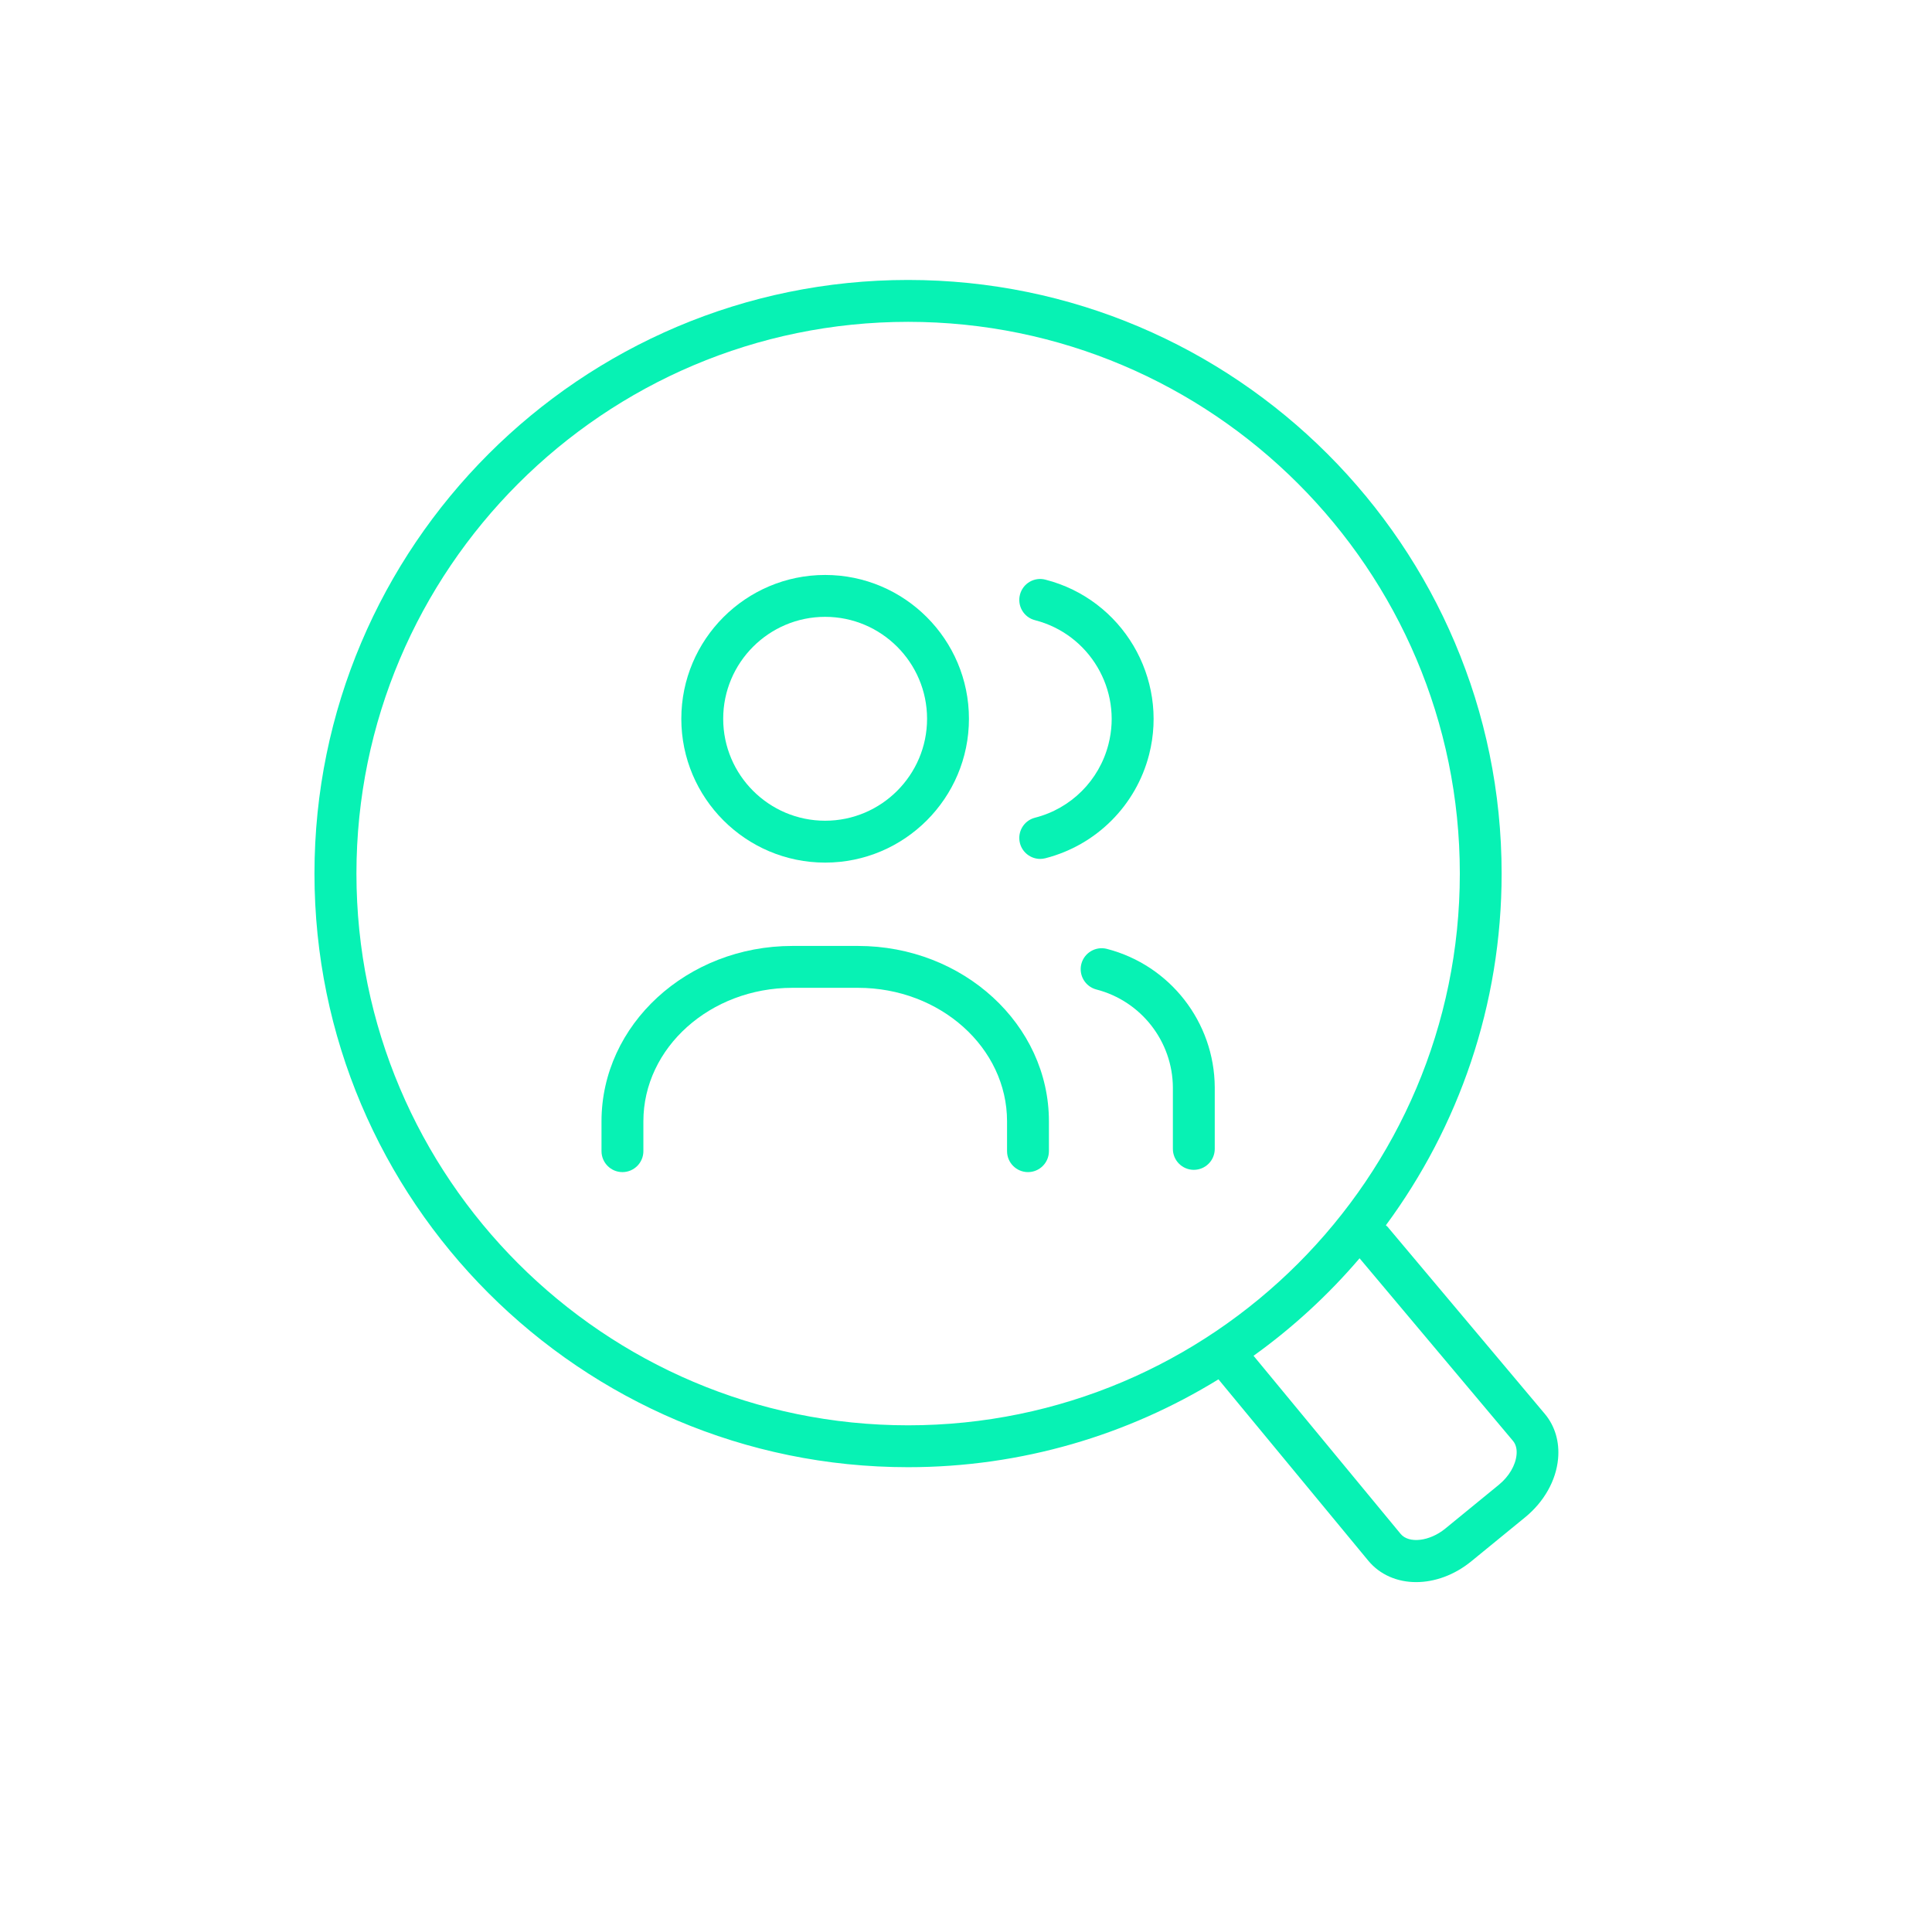 <svg width="151" height="150" viewBox="0 0 151 150" fill="none" xmlns="http://www.w3.org/2000/svg">
<path d="M108.526 95.961C108.46 95.883 108.388 95.817 108.316 95.758C113.998 88.06 117.363 78.555 117.363 68.271C117.363 42.689 96.553 21.879 70.971 21.879C45.388 21.879 24.578 42.689 24.578 68.271C24.578 93.854 45.388 114.664 70.971 114.664C79.86 114.664 88.167 112.143 95.231 107.797L106.935 121.963C107.858 123.082 109.22 123.645 110.679 123.645C112.126 123.645 113.671 123.102 115.006 122.008L119.202 118.578C120.675 117.374 121.618 115.711 121.775 114.009C121.899 112.687 121.533 111.443 120.741 110.5L108.519 95.961H108.526ZM27.858 68.271C27.858 44.496 47.202 25.152 70.977 25.152C94.753 25.152 114.096 44.496 114.096 68.271C114.096 92.047 94.753 111.391 70.977 111.391C47.202 111.391 27.858 92.047 27.858 68.271ZM118.528 113.701C118.45 114.52 117.932 115.397 117.147 116.038L112.951 119.469C111.733 120.464 110.11 120.653 109.468 119.874L97.973 105.957C101.037 103.758 103.819 101.198 106.261 98.338L118.247 112.602C118.535 112.942 118.561 113.387 118.528 113.695V113.701Z" fill="#07F2B4"/>
<path d="M64.49 67.414C70.689 67.414 75.73 62.373 75.73 56.174C75.73 49.975 70.689 44.934 64.49 44.934C58.291 44.934 53.25 49.975 53.25 56.174C53.25 62.373 58.291 67.414 64.49 67.414ZM64.49 48.207C68.882 48.207 72.457 51.782 72.457 56.174C72.457 60.566 68.882 64.141 64.49 64.141C60.097 64.141 56.523 60.566 56.523 56.174C56.523 51.782 60.097 48.207 64.49 48.207Z" fill="#07F2B4"/>
<path d="M67.062 73.927H61.93C53.702 73.927 47.012 80.074 47.012 87.635V89.965C47.012 90.868 47.745 91.602 48.648 91.602C49.552 91.602 50.285 90.868 50.285 89.965V87.635C50.285 81.881 55.509 77.2 61.93 77.2H67.062C73.484 77.2 78.708 81.881 78.708 87.635V89.965C78.708 90.868 79.441 91.602 80.345 91.602C81.248 91.602 81.981 90.868 81.981 89.965V87.635C81.981 80.074 75.284 73.927 67.062 73.927Z" fill="#07F2B4"/>
<path d="M80.894 63.905C80.017 64.128 79.494 65.018 79.716 65.895C79.906 66.635 80.574 67.126 81.3 67.126C81.438 67.126 81.569 67.106 81.706 67.073C85.686 66.052 88.789 62.949 89.81 58.976C91.349 52.973 87.716 46.839 81.706 45.301C80.829 45.072 79.939 45.602 79.716 46.479C79.494 47.356 80.017 48.247 80.894 48.469C85.149 49.562 87.729 53.909 86.635 58.164C85.915 60.986 83.716 63.185 80.894 63.905Z" fill="#07F2B4"/>
<path d="M86.511 74.156C85.634 73.934 84.744 74.457 84.514 75.335C84.292 76.212 84.816 77.102 85.693 77.331C89.188 78.234 91.65 81.39 91.669 84.99V89.788C91.669 90.692 92.403 91.425 93.306 91.425C94.209 91.425 94.942 90.692 94.942 89.788V84.977C94.916 79.884 91.447 75.433 86.511 74.156Z" fill="#07F2B4"/>
</svg>
